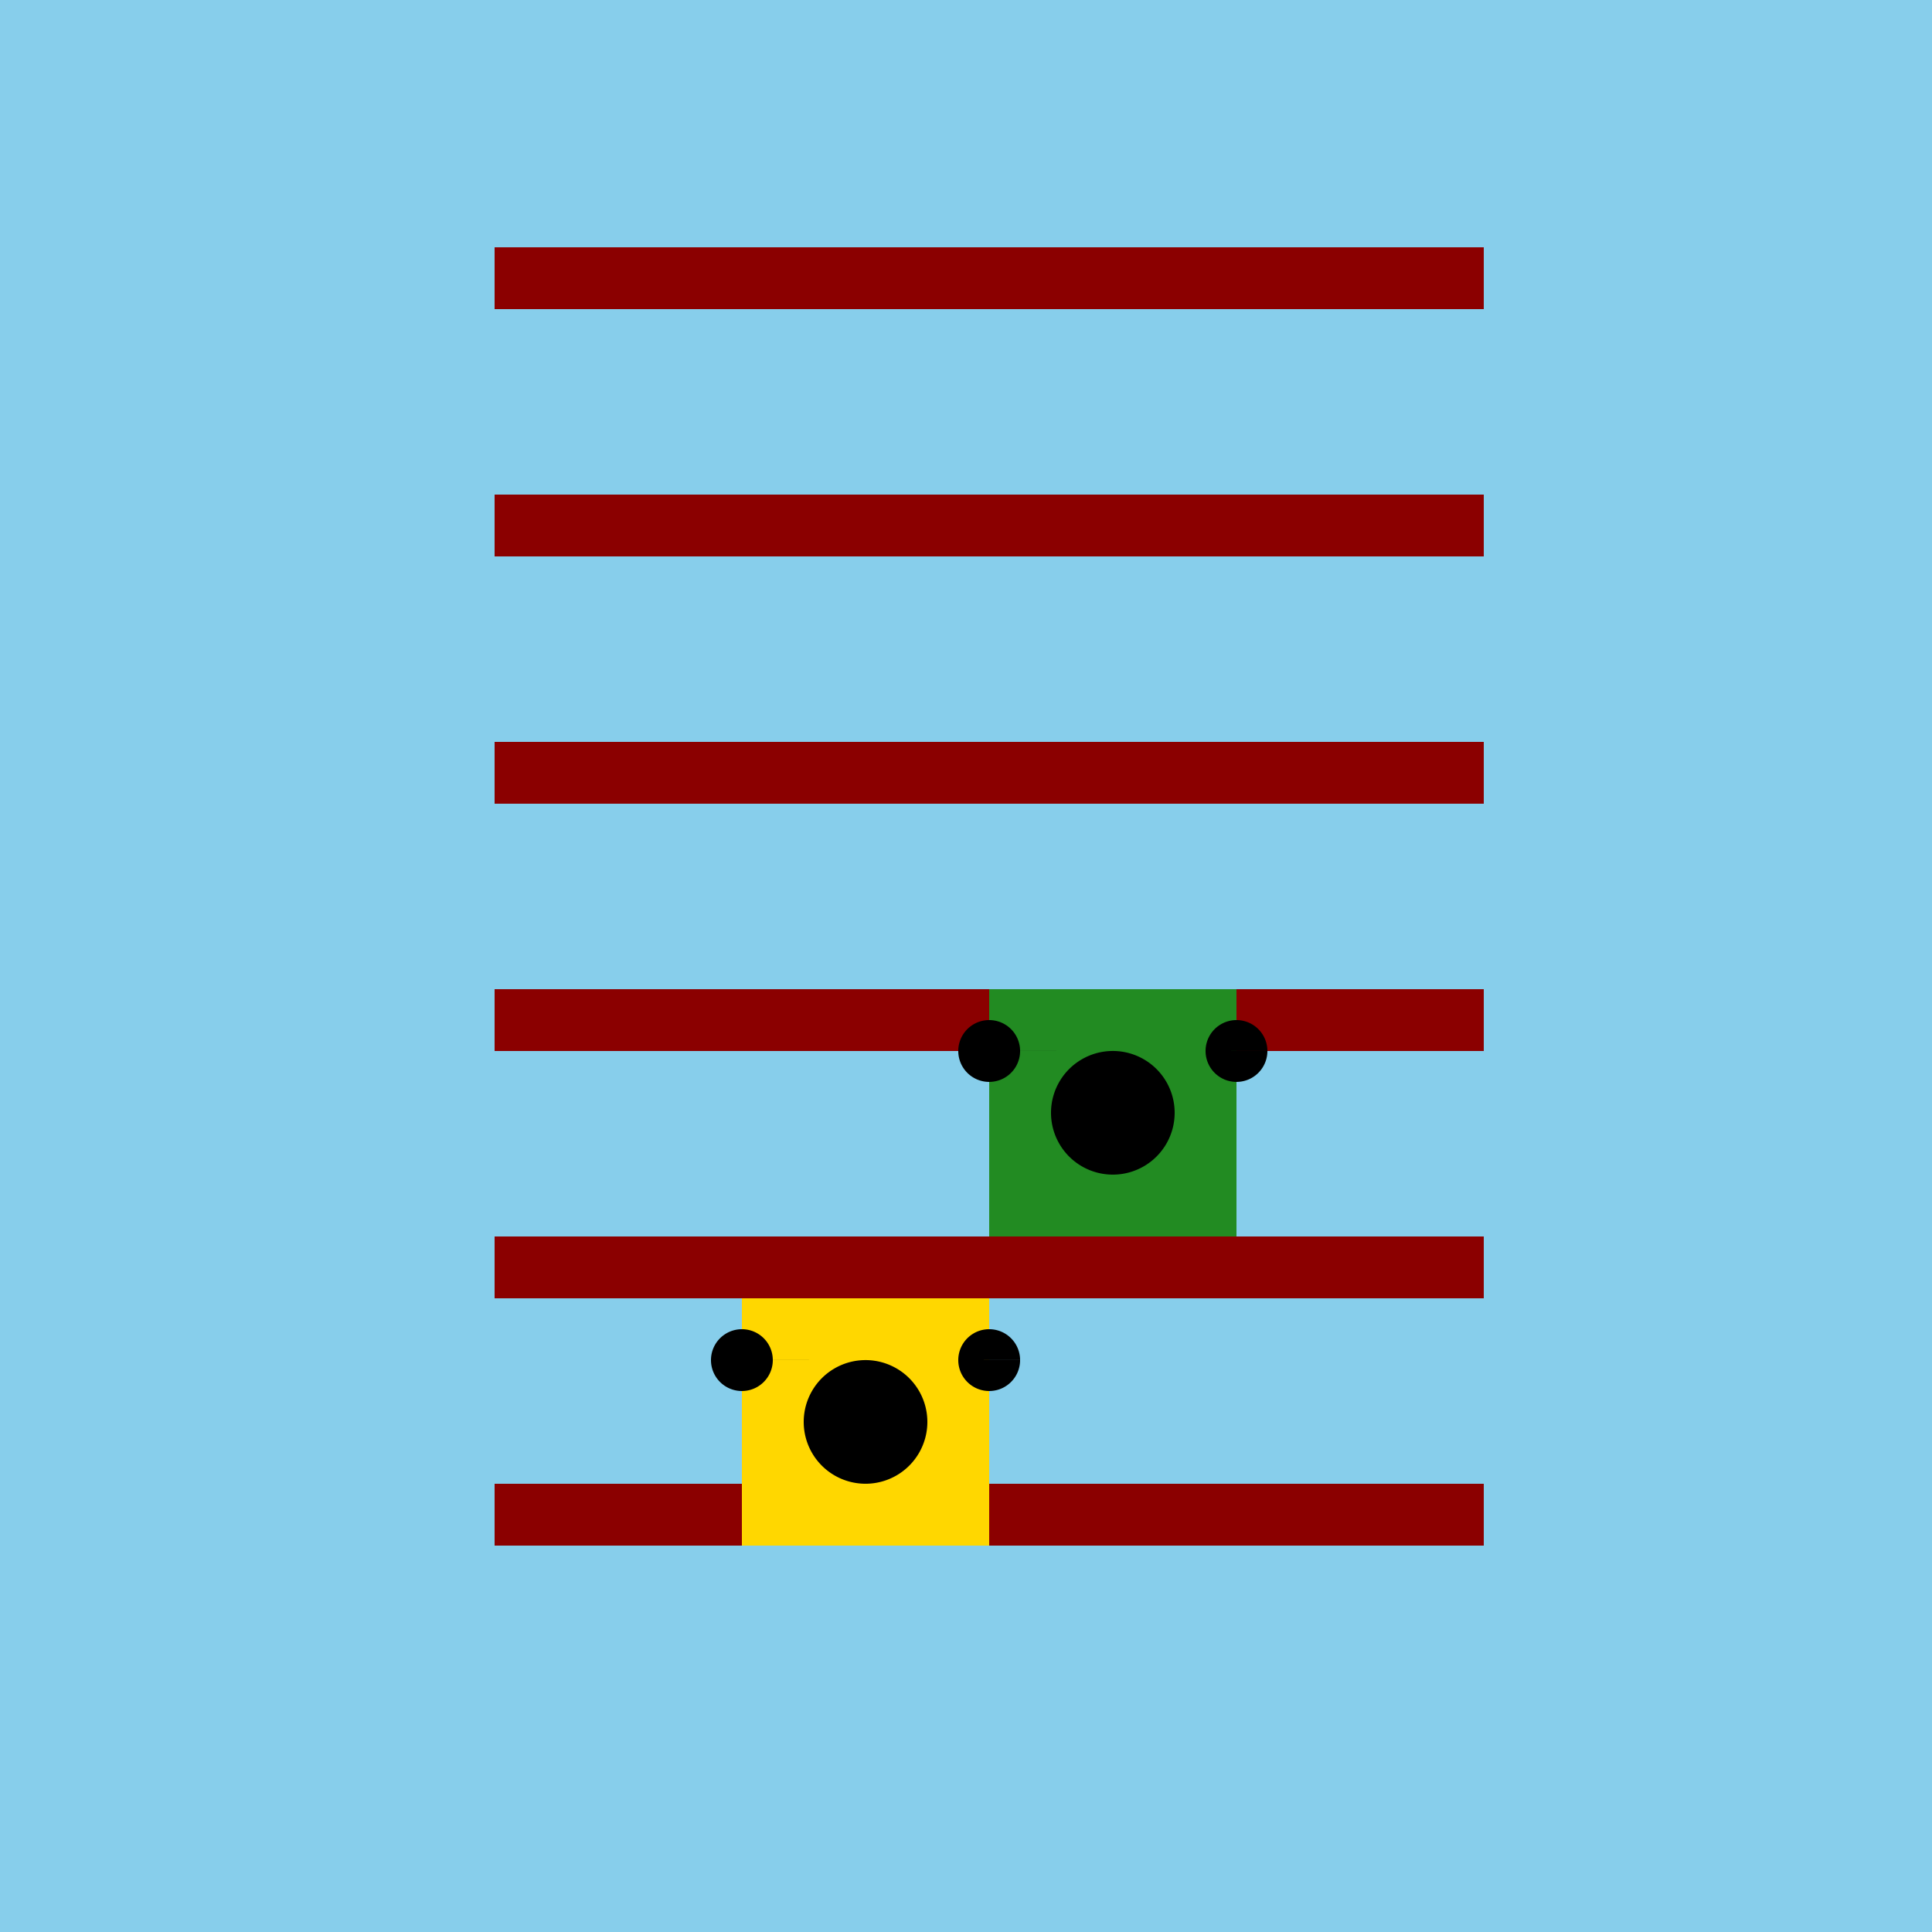 <!--

Generated by DrawGPT.
Free, open source, AI generated images in SVG, PNG, and HTML Canvas format.
https://drawgpt.ai

Created: 2023-09-26T08:35:06.201Z
Link: https://drawgpt.ai/prompt/39834/

-->
<svg xmlns="http://www.w3.org/2000/svg" xmlns:xlink="http://www.w3.org/1999/xlink" width="500" height="500"><defs/><g><rect fill="#87CEEB" stroke="none" x="0" y="0" width="512" height="512"/><rect fill="#8B0000" stroke="none" x="128" y="64" width="256" height="16"/><rect fill="#8B0000" stroke="none" x="128" y="128" width="256" height="16"/><rect fill="#8B0000" stroke="none" x="128" y="192" width="256" height="16"/><rect fill="#8B0000" stroke="none" x="128" y="256" width="256" height="16"/><rect fill="#8B0000" stroke="none" x="128" y="320" width="256" height="16"/><rect fill="#8B0000" stroke="none" x="128" y="384" width="256" height="16"/><rect fill="#FFD700" stroke="none" x="192" y="336" width="64" height="64"/><path fill="#000" stroke="none" paint-order="stroke fill markers" d=" M 240 368 A 16 16 0 1 1 240 367.984"/><path fill="#000" stroke="none" paint-order="stroke fill markers" d=" M 200 352 A 8 8 0 1 1 200 351.992 L 264 352 A 8 8 0 1 1 264 351.992"/><rect fill="#228B22" stroke="none" x="256" y="256" width="64" height="64"/><path fill="#000" stroke="none" paint-order="stroke fill markers" d=" M 304 288 A 16 16 0 1 1 304 287.984"/><path fill="#000" stroke="none" paint-order="stroke fill markers" d=" M 264 272 A 8 8 0 1 1 264 271.992 L 328 272 A 8 8 0 1 1 328 271.992"/></g></svg>